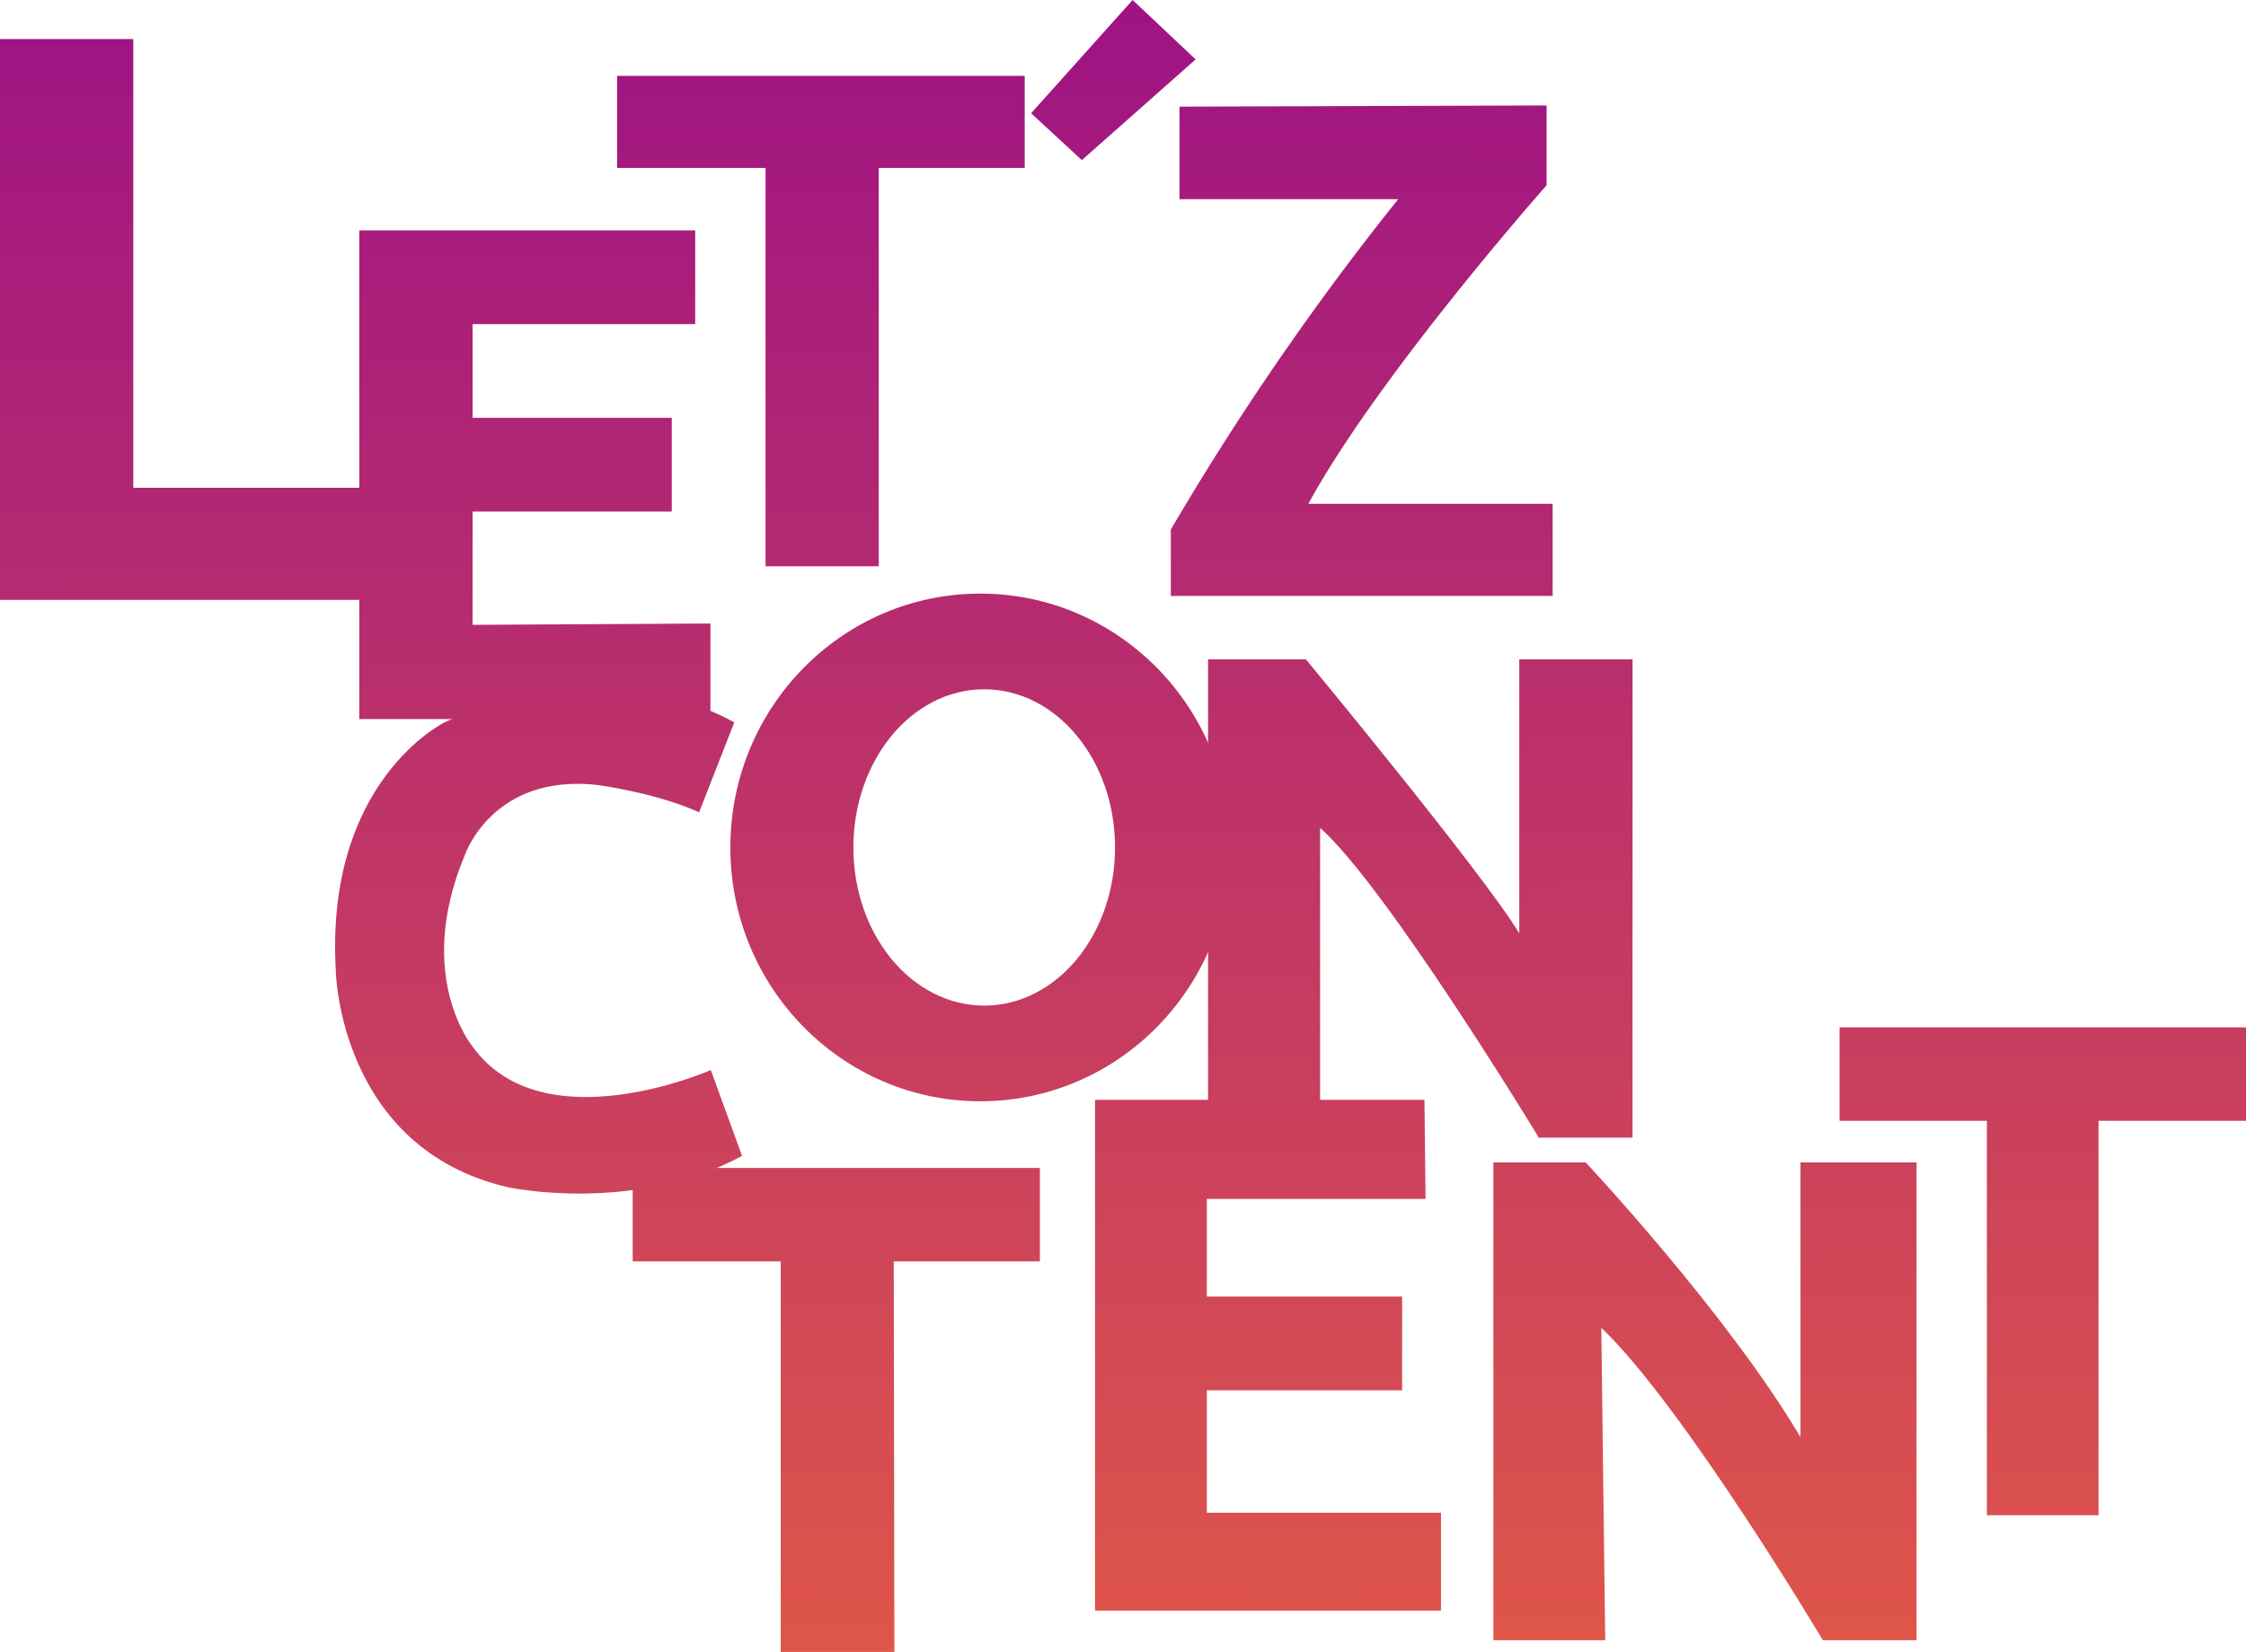 <svg id="Camada_1" data-name="Camada 1" xmlns="http://www.w3.org/2000/svg" xmlns:xlink="http://www.w3.org/1999/xlink" viewBox="0 0 575.07 423"><defs><style>.cls-1{fill:url(#Gradiente_sem_nome_21);}.cls-2{fill:url(#Gradiente_sem_nome_21-2);}.cls-3{fill:url(#Gradiente_sem_nome_21-3);}.cls-4{fill:url(#Gradiente_sem_nome_21-4);}.cls-5{fill:url(#Gradiente_sem_nome_21-5);}.cls-6{fill:url(#Gradiente_sem_nome_21-6);}.cls-7{fill:url(#Gradiente_sem_nome_21-7);}.cls-8{fill:url(#Gradiente_sem_nome_21-8);}.cls-9{fill:url(#Gradiente_sem_nome_21-9);}.cls-10{fill:url(#Gradiente_sem_nome_21-10);}.cls-11{fill:url(#Gradiente_sem_nome_21-11);}.cls-12{fill:url(#Gradiente_sem_nome_21-12);}</style><linearGradient id="Gradiente_sem_nome_21" x1="46.69" y1="469.67" x2="45.69" y2="-10.33" gradientUnits="userSpaceOnUse"><stop offset="0" stop-color="#e65d43"/><stop offset="1" stop-color="#9d1186"/></linearGradient><linearGradient id="Gradiente_sem_nome_21-2" x1="137.57" y1="469.48" x2="136.57" y2="-10.52" xlink:href="#Gradiente_sem_nome_21"/><linearGradient id="Gradiente_sem_nome_21-3" x1="211.1" y1="469.33" x2="210.1" y2="-10.67" xlink:href="#Gradiente_sem_nome_21"/><linearGradient id="Gradiente_sem_nome_21-4" x1="286" y1="469.18" x2="285" y2="-10.82" xlink:href="#Gradiente_sem_nome_21"/><linearGradient id="Gradiente_sem_nome_21-5" x1="349.34" y1="469.04" x2="348.34" y2="-10.96" xlink:href="#Gradiente_sem_nome_21"/><linearGradient id="Gradiente_sem_nome_21-6" x1="138.31" y1="469.48" x2="137.31" y2="-10.52" xlink:href="#Gradiente_sem_nome_21"/><linearGradient id="Gradiente_sem_nome_21-7" x1="364.16" y1="469.01" x2="363.16" y2="-10.99" xlink:href="#Gradiente_sem_nome_21"/><linearGradient id="Gradiente_sem_nome_21-8" x1="214.45" y1="469.32" x2="213.45" y2="-10.68" xlink:href="#Gradiente_sem_nome_21"/><linearGradient id="Gradiente_sem_nome_21-9" x1="324.8" y1="469.09" x2="323.8" y2="-10.91" xlink:href="#Gradiente_sem_nome_21"/><linearGradient id="Gradiente_sem_nome_21-10" x1="436.77" y1="468.86" x2="435.77" y2="-11.14" xlink:href="#Gradiente_sem_nome_21"/><linearGradient id="Gradiente_sem_nome_21-11" x1="523.44" y1="468.68" x2="522.44" y2="-11.32" xlink:href="#Gradiente_sem_nome_21"/><linearGradient id="Gradiente_sem_nome_21-12" x1="251.53" y1="469.25" x2="250.53" y2="-10.75" xlink:href="#Gradiente_sem_nome_21"/></defs><polygon class="cls-1" points="0 10 34.13 10 34.13 124.9 92.01 124.9 92.01 153.6 0 153.6 0 10"/><polygon class="cls-2" points="92 59 92 184.13 181.9 184.13 181.9 159.66 121 160 121 131 172 131 172 107 121 107 121 83 178 83 178 59 92 59"/><polygon class="cls-3" points="158 43 158 19.43 262.37 19.43 262.37 43 225 43 225 145 196.01 145 196.01 43 158 43"/><polygon class="cls-4" points="264 29 277 41 306.13 15.21 290 0 264 29"/><path class="cls-5" d="M302,51V27.31L396,27V47.43S353,96,335,129h62.54v23.6H299.78v-17A709.39,709.39,0,0,1,358,51Z"/><path class="cls-6" d="M188,185s-32.44-20-74.22,0c0,0-30.78,15-27.78,64,0,0,1,45,44,55,0,0,32,7,60-8l-8-22s-43,19-61-6c0,0-15-18-2-49,0,0,7-21,34-18,0,0,15,2,26,7Z"/><path class="cls-7" d="M338,282H309.31V168.84h25.06S380,224,389,239V168.84h29V291.31H394S355,227,338,212Z"/><polygon class="cls-8" points="162 323 162 299.07 266.25 299.07 266.25 323 228.84 323 229 423 199.9 423 199.9 323 162 323"/><polygon class="cls-9" points="364.72 281.63 280.37 281.63 280.37 412.42 368.95 412.42 368.95 387.37 309 387.37 309 356 359 356 359 332 309 332 309 307 365 307 364.72 281.63"/><path class="cls-10" d="M411,420H382.37V297.66H406S442,336,461,368V297.66h29.72V420h-24S431,360,410,340Z"/><polygon class="cls-11" points="471 287 471 263.07 575.07 263.07 575.07 287 537.31 287 537.31 388 508.72 388 508.72 287 471 287"/><path class="cls-12" d="M251,152c-35.35,0-64,29.1-64,65s28.65,65,64,65,64-29.1,64-65S286.35,152,251,152Zm1,105.5c-18.5,0-33.5-18.13-33.5-40.5s15-40.5,33.5-40.5,33.5,18.13,33.5,40.5S270.5,257.5,252,257.5Z"/></svg>